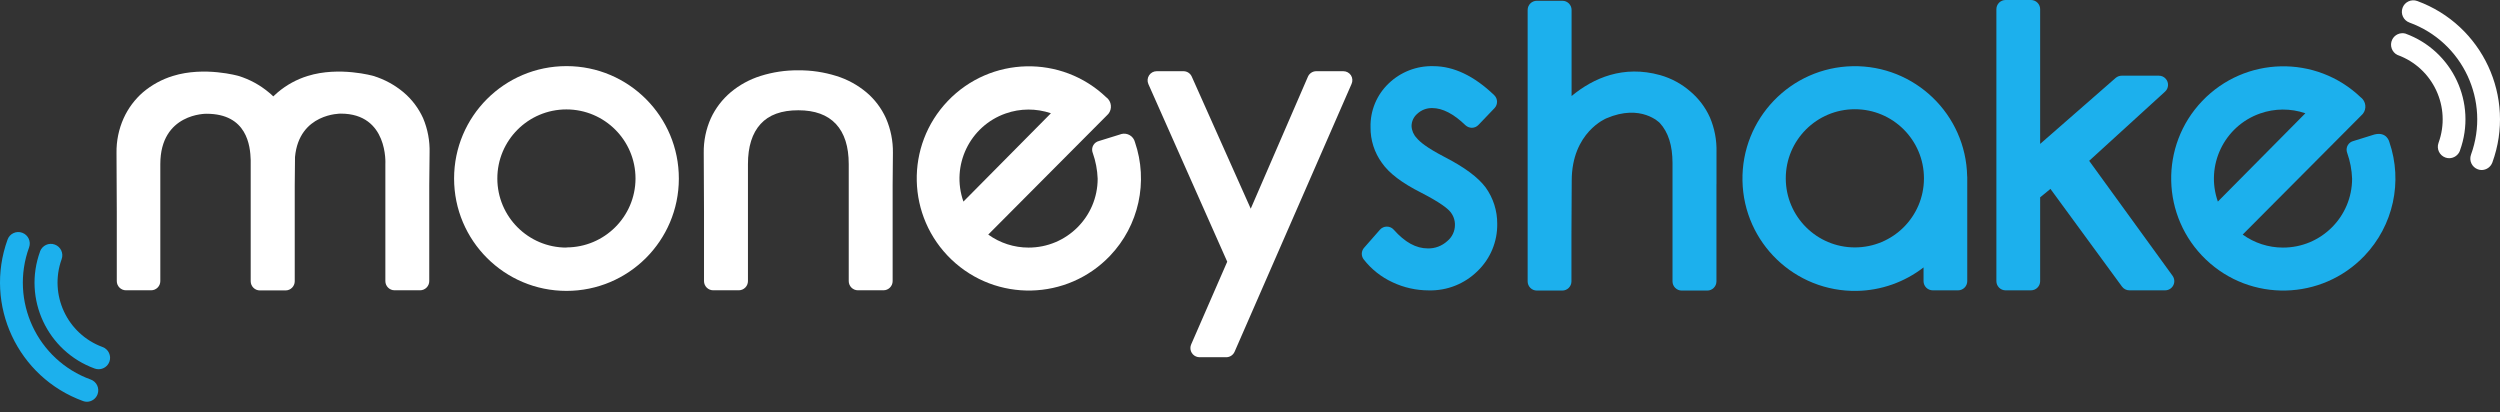 <svg width="200" height="33" viewBox="0 0 200 33" fill="none" xmlns="http://www.w3.org/2000/svg">
<rect x="0" y="0" width="200" height="33" fill="#333333" stroke="none"/>
<g clip-path="url(#clip0_31_1495)">
<path d="M195.939 12.656C195.833 12.656 195.726 12.638 195.627 12.601C195.154 12.429 194.909 11.905 195.081 11.432C196.118 8.584 194.656 5.439 191.812 4.402H191.804C191.346 4.182 191.156 3.632 191.372 3.178C191.559 2.782 191.999 2.577 192.424 2.683C196.217 4.061 198.175 8.251 196.796 12.04V12.055C196.661 12.414 196.32 12.653 195.939 12.656Z" fill="white"/>
<path d="M198.541 13.602C198.435 13.602 198.329 13.584 198.23 13.547C197.753 13.375 197.508 12.851 197.68 12.374C199.238 8.093 197.031 3.361 192.75 1.803C192.274 1.627 192.032 1.103 192.204 0.627C192.376 0.15 192.904 -0.092 193.38 0.081C198.603 1.994 201.294 7.774 199.388 13.001C199.256 13.356 198.919 13.595 198.541 13.602Z" fill="white"/>
<path d="M7.888 29.538C7.781 29.538 7.675 29.52 7.576 29.484C3.783 28.105 1.825 23.916 3.203 20.126V20.111C3.383 19.635 3.907 19.389 4.384 19.565C4.86 19.738 5.106 20.265 4.93 20.738C3.907 23.582 5.366 26.716 8.203 27.761C8.679 27.933 8.925 28.461 8.753 28.934C8.621 29.297 8.276 29.538 7.888 29.538Z" fill="#1CB0ED"/>
<path d="M6.96 32.141C6.854 32.141 6.748 32.123 6.649 32.086C1.415 30.184 -1.29 24.404 0.605 19.166C0.777 18.689 1.305 18.444 1.778 18.62C2.254 18.792 2.5 19.32 2.327 19.793C0.77 24.07 2.972 28.802 7.25 30.36H7.257C7.734 30.535 7.979 31.06 7.807 31.536C7.679 31.892 7.342 32.134 6.96 32.141Z" fill="#1CB0ED"/>
<path d="M108.078 6.026C107.943 5.82 107.712 5.696 107.462 5.696H105.304C105.014 5.696 104.75 5.868 104.633 6.136L100.059 16.695L95.341 6.128C95.224 5.864 94.964 5.696 94.674 5.696H92.541C92.292 5.696 92.061 5.82 91.925 6.029C91.79 6.238 91.771 6.499 91.87 6.726L98.178 20.936L95.294 27.552C95.132 27.922 95.301 28.355 95.671 28.516C95.763 28.556 95.862 28.578 95.965 28.578H98.098C98.387 28.578 98.651 28.406 98.768 28.138L108.122 6.722C108.225 6.499 108.21 6.235 108.078 6.026Z" fill="white"/>
<path d="M115.537 12.543C114.13 11.809 113.58 11.344 113.338 11.043C113.089 10.787 112.942 10.45 112.924 10.091C112.924 9.706 113.096 9.343 113.389 9.097C113.712 8.797 114.141 8.635 114.58 8.646C115.401 8.646 116.296 9.108 117.234 10.017C117.377 10.149 117.564 10.223 117.758 10.223C117.953 10.219 118.139 10.138 118.275 9.995L119.562 8.65C119.84 8.357 119.829 7.895 119.54 7.616C117.934 6.073 116.296 5.293 114.668 5.293C113.338 5.256 112.051 5.754 111.091 6.678C110.138 7.587 109.61 8.859 109.643 10.175C109.629 11.197 109.948 12.198 110.549 13.026C111.128 13.862 112.161 14.643 113.704 15.42C115.306 16.244 115.834 16.717 116.006 16.923C116.263 17.223 116.402 17.604 116.395 18C116.395 18.499 116.168 18.971 115.783 19.287C115.358 19.675 114.8 19.888 114.225 19.873C113.283 19.873 112.392 19.382 111.498 18.374C111.359 18.216 111.157 18.128 110.948 18.128C110.739 18.128 110.538 18.216 110.398 18.374L109.127 19.822C108.896 20.082 108.881 20.471 109.094 20.749C109.706 21.537 110.497 22.164 111.403 22.582C112.312 23.011 113.305 23.231 114.309 23.231C115.764 23.267 117.175 22.706 118.209 21.68C119.232 20.694 119.8 19.327 119.778 17.905C119.785 16.86 119.459 15.841 118.851 14.995C118.242 14.181 117.157 13.375 115.537 12.543Z" fill="#1CB0ED"/>
<path d="M167.133 12.865L173.203 7.331C173.504 7.059 173.526 6.594 173.251 6.293C173.111 6.139 172.917 6.055 172.712 6.055H169.736C169.56 6.055 169.388 6.121 169.252 6.235L163.212 11.513V0.733C163.212 0.33 162.882 0 162.478 0H160.444C160.041 0 159.711 0.33 159.711 0.733V22.494C159.711 22.897 160.041 23.227 160.444 23.227H162.478C162.882 23.227 163.212 22.897 163.212 22.494V15.786L164.036 15.112L169.758 22.926C169.897 23.117 170.117 23.227 170.352 23.227H173.21C173.485 23.227 173.738 23.073 173.863 22.827C173.991 22.582 173.965 22.285 173.804 22.061L167.133 12.865Z" fill="#1CB0ED"/>
<path d="M137.32 14.731V12.165C137.346 11.212 137.166 10.267 136.792 9.39C136.433 8.588 135.894 7.88 135.223 7.312C134.527 6.707 133.706 6.264 132.819 6.011C129.865 5.19 127.479 6.235 125.727 7.682V0.795C125.727 0.392 125.397 0.062 124.993 0.062H122.945C122.541 0.062 122.212 0.392 122.212 0.795V12.158V18.774V22.512C122.212 22.915 122.541 23.245 122.945 23.245H124.983C125.386 23.245 125.716 22.915 125.716 22.512V18.774L125.738 14.452C125.738 10.578 128.509 9.467 128.509 9.467C131.29 8.269 132.779 9.834 132.779 9.834C133.46 10.567 133.801 11.637 133.801 13.045V22.512C133.801 22.915 134.131 23.245 134.534 23.245H136.583C136.986 23.245 137.316 22.915 137.316 22.512V14.731H137.32Z" fill="#1CB0ED"/>
<path d="M71.433 12.235C71.447 11.278 71.257 10.332 70.876 9.456C70.513 8.657 69.978 7.946 69.307 7.382C68.599 6.792 67.786 6.348 66.906 6.077C65.92 5.769 64.894 5.615 63.864 5.626C62.838 5.615 61.819 5.769 60.84 6.077C59.968 6.352 59.154 6.795 58.454 7.382C57.783 7.95 57.241 8.657 56.87 9.456C56.478 10.329 56.284 11.278 56.299 12.235L56.321 16.956V22.49C56.321 22.893 56.651 23.223 57.054 23.223H59.103C59.506 23.223 59.836 22.893 59.836 22.49V17.04V13.133C59.836 11.729 60.173 10.659 60.844 9.922C61.514 9.185 62.522 8.819 63.868 8.822C65.191 8.822 66.195 9.189 66.877 9.922C67.558 10.655 67.899 11.725 67.899 13.133V14.709V22.49C67.899 22.893 68.229 23.223 68.632 23.223H70.678C71.081 23.223 71.411 22.893 71.411 22.49V14.844L71.433 12.235Z" fill="white"/>
<path d="M33.849 9.456C33.486 8.657 32.951 7.946 32.28 7.382C31.573 6.792 30.759 6.348 29.879 6.077C29.879 6.077 27.145 5.289 24.616 6.077C23.74 6.345 22.926 6.792 22.226 7.382C22.102 7.485 21.984 7.598 21.86 7.712C21.746 7.598 21.629 7.485 21.493 7.382C20.786 6.792 19.968 6.348 19.089 6.077C19.089 6.077 16.358 5.289 13.829 6.077C12.953 6.345 12.139 6.788 11.439 7.382C10.78 7.954 10.255 8.661 9.893 9.456C9.5 10.329 9.306 11.278 9.321 12.235L9.343 16.956V22.49C9.343 22.893 9.673 23.223 10.076 23.223H12.092C12.495 23.223 12.825 22.893 12.825 22.49V17.04V13.133C12.825 9.035 16.523 9.101 16.523 9.101C19.767 9.101 20.023 11.667 20.056 12.803V22.501C20.056 22.904 20.386 23.234 20.789 23.234H22.846C23.249 23.234 23.579 22.904 23.579 22.501V14.844L23.601 12.557C23.93 9.042 27.266 9.09 27.266 9.09C31.074 9.09 30.829 13.122 30.829 13.122V14.698V22.49C30.829 22.893 31.159 23.223 31.562 23.223H33.607C34.01 23.223 34.34 22.893 34.34 22.49V14.844L34.366 12.235C34.395 11.282 34.219 10.336 33.849 9.456Z" fill="white"/>
<path d="M45.318 5.289C40.351 5.289 36.327 9.313 36.327 14.28C36.327 19.246 40.351 23.271 45.318 23.271C50.284 23.271 54.301 19.254 54.308 14.295C54.316 9.328 50.299 5.296 45.332 5.289H45.318ZM45.318 19.807C42.264 19.807 39.79 17.337 39.787 14.284C39.783 11.23 42.257 8.756 45.31 8.753C48.363 8.753 50.837 11.223 50.841 14.276V14.295C50.826 17.333 48.356 19.789 45.318 19.793V19.807Z" fill="white"/>
<path d="M87.421 12.235C87.655 12.898 87.787 13.591 87.813 14.295C87.813 17.344 85.332 19.814 82.278 19.807C81.124 19.807 79.995 19.441 79.06 18.766L88.546 9.237C88.938 8.907 88.986 8.32 88.656 7.928C88.612 7.877 88.561 7.829 88.506 7.789C84.925 4.365 79.247 4.497 75.824 8.078C72.4 11.659 72.532 17.337 76.113 20.76C79.694 24.184 85.372 24.052 88.795 20.471C91.112 18.048 91.881 14.533 90.793 11.362C90.672 10.886 90.184 10.6 89.708 10.721C89.668 10.732 89.627 10.743 89.591 10.761L87.912 11.282C87.531 11.377 87.296 11.762 87.391 12.143C87.399 12.176 87.41 12.205 87.421 12.235ZM77.074 16.127C76.058 13.246 77.572 10.091 80.449 9.079C81.622 8.665 82.898 8.661 84.074 9.061L77.074 16.127Z" fill="white"/>
<path d="M187.776 12.235C188.011 12.898 188.143 13.591 188.168 14.295C188.165 17.344 185.687 19.814 182.634 19.807C181.479 19.807 180.35 19.441 179.416 18.766L188.902 9.237C189.294 8.907 189.341 8.32 189.011 7.928C188.967 7.877 188.916 7.829 188.861 7.789C185.28 4.365 179.603 4.497 176.179 8.078C172.756 11.659 172.888 17.337 176.469 20.76C180.05 24.184 185.727 24.052 189.151 20.471C191.467 18.048 192.237 14.533 191.148 11.362C191.148 11.362 190.954 10.501 189.946 10.761L188.271 11.282C187.89 11.373 187.655 11.758 187.747 12.139C187.754 12.172 187.765 12.205 187.776 12.235ZM177.429 16.127C176.414 13.246 177.928 10.091 180.805 9.079C181.978 8.665 183.253 8.661 184.43 9.061L177.429 16.127Z" fill="#1CB0ED"/>
<path d="M157.373 14.108C157.277 9.145 153.172 5.201 148.21 5.296C143.247 5.392 139.303 9.497 139.398 14.46C139.493 19.422 143.599 23.366 148.561 23.271C150.489 23.234 152.355 22.575 153.883 21.394V22.494C153.883 22.897 154.213 23.227 154.616 23.227H156.647C157.05 23.227 157.38 22.897 157.38 22.494V14.155C157.38 14.155 157.38 14.122 157.373 14.108ZM148.389 19.793C145.336 19.793 142.862 17.319 142.862 14.265C142.862 11.212 145.336 8.738 148.389 8.738C151.442 8.738 153.916 11.212 153.916 14.265V14.295C153.902 17.337 151.431 19.793 148.389 19.793Z" fill="#1CB0ED"/>
</g>
<defs>
<clipPath id="clip0_31_1495">
<rect width="200" height="32.141" fill="white"/>
</clipPath>
</defs>
</svg>
